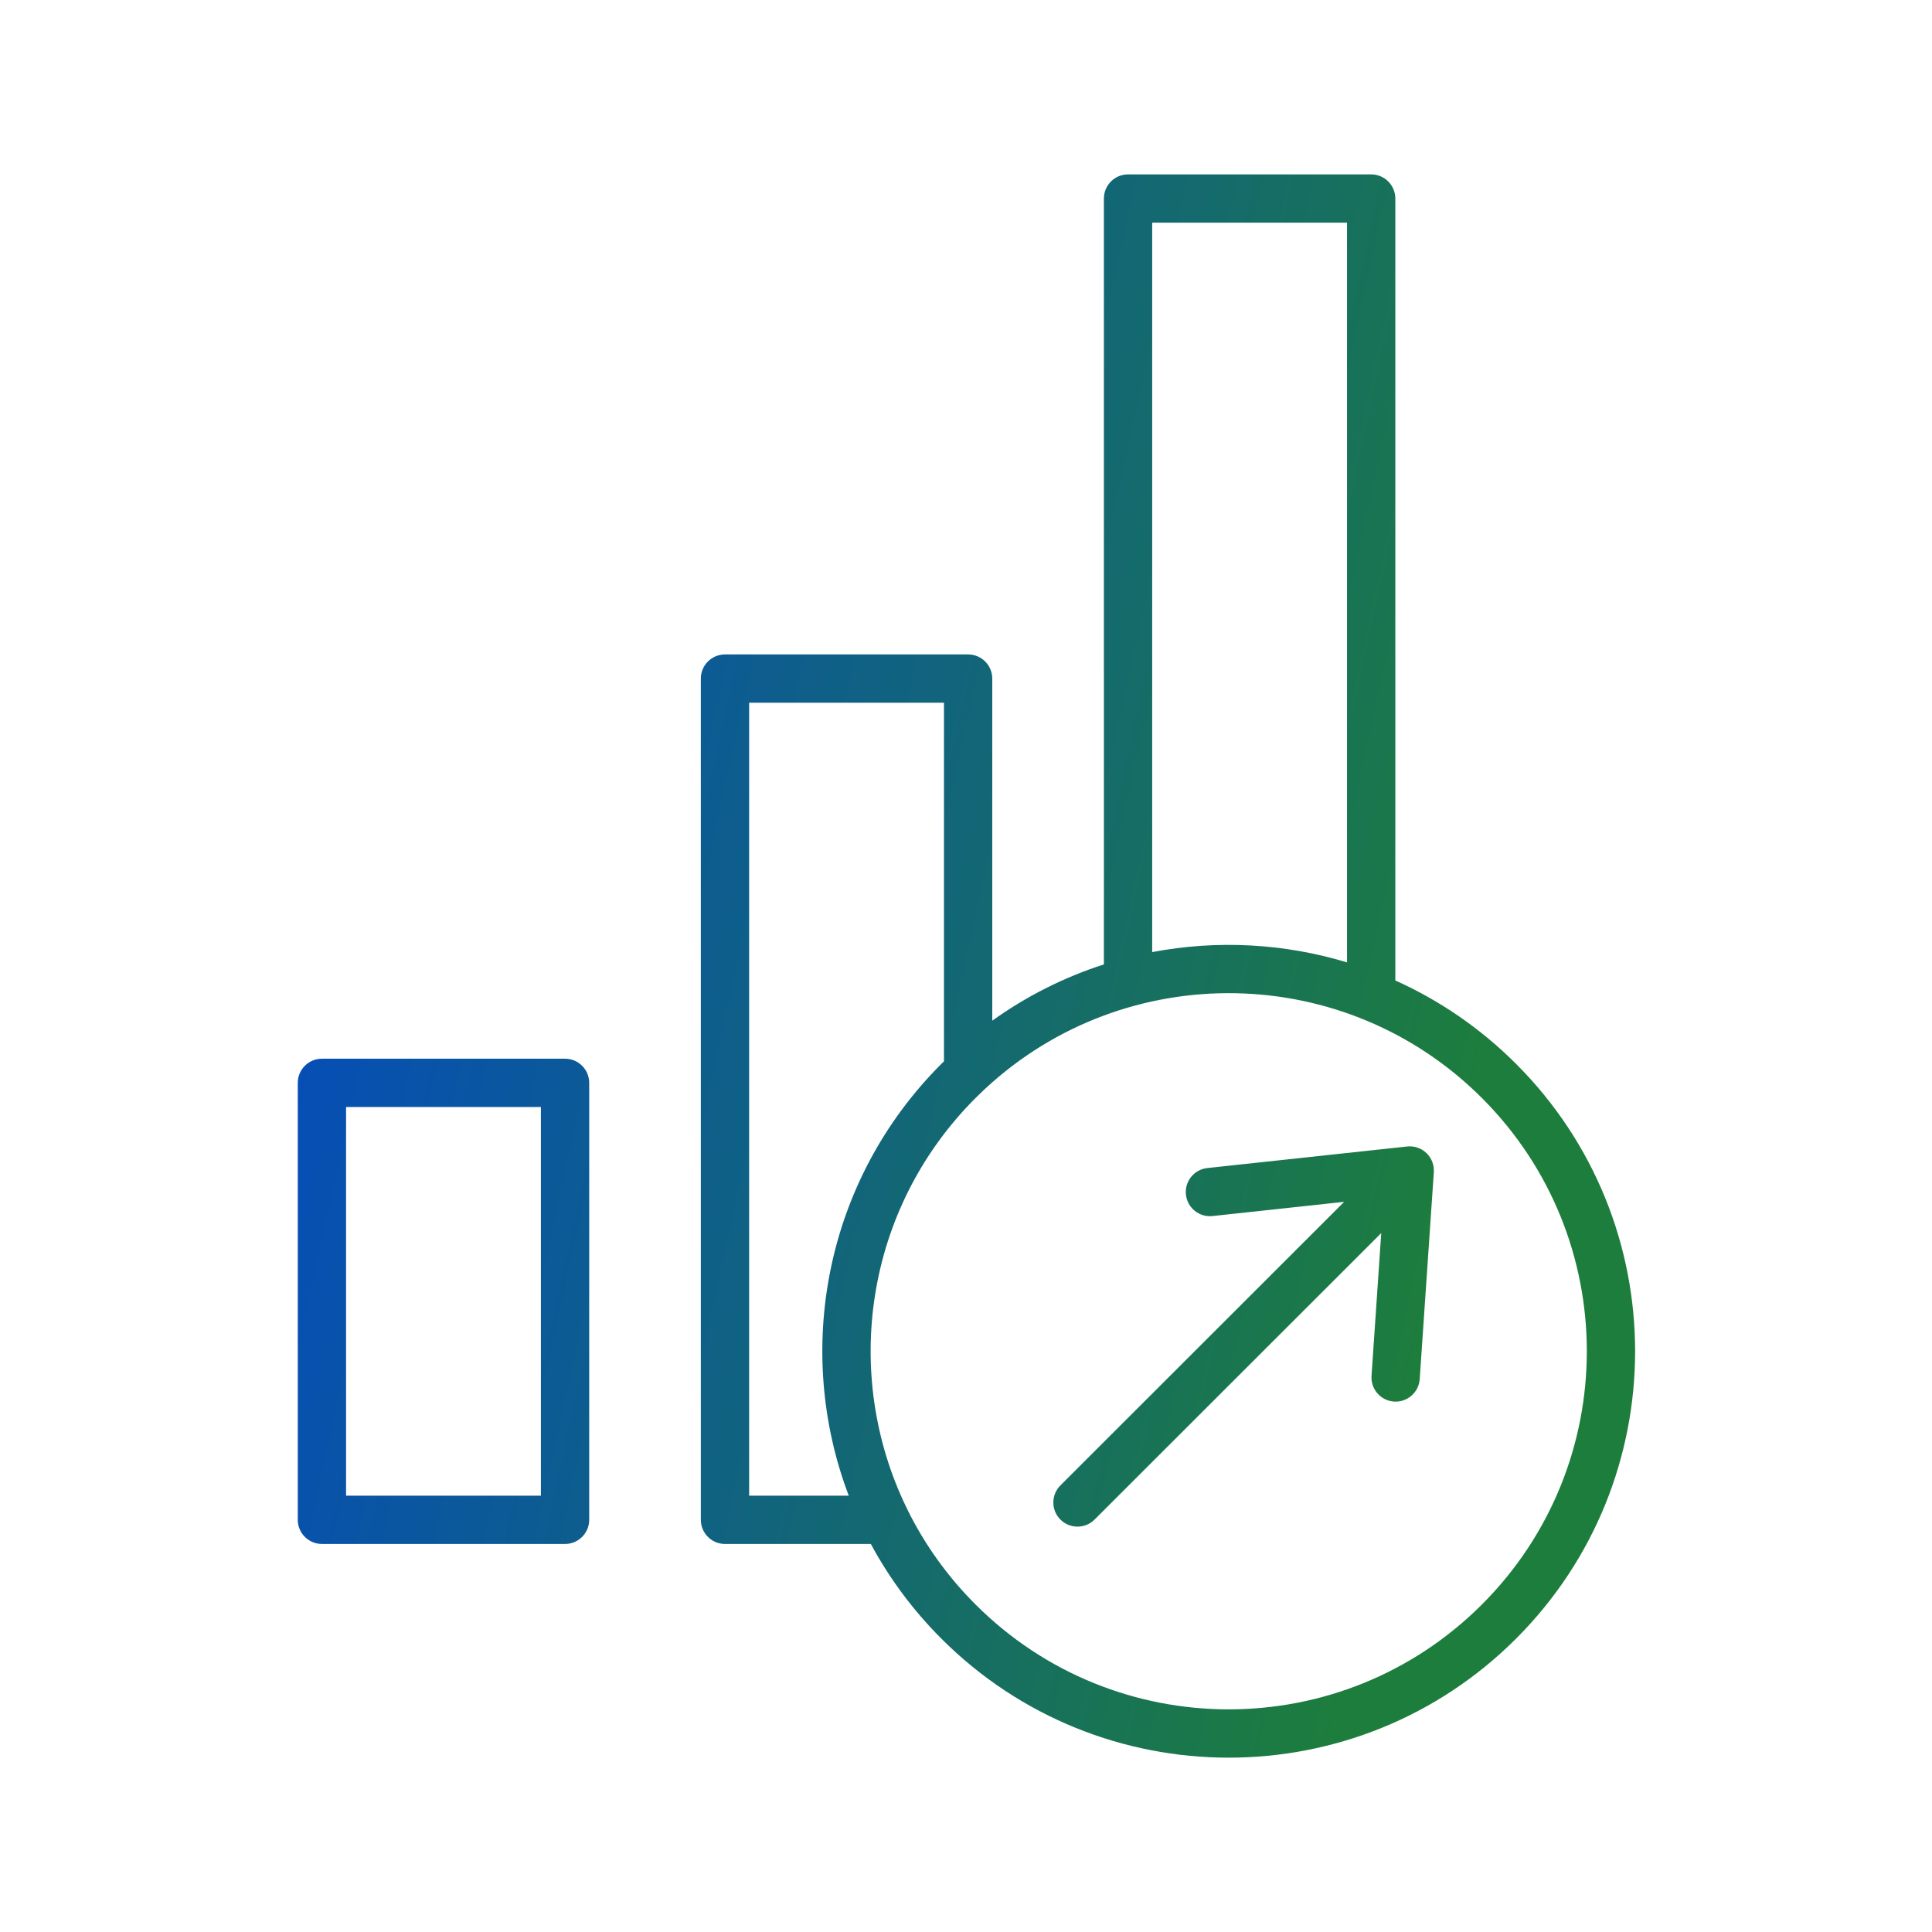<svg width="120" height="120" viewBox="0 0 120 120" fill="none" xmlns="http://www.w3.org/2000/svg">
<path d="M85.166 10.831C85.994 10.832 86.666 11.503 86.666 12.331V60.899C89.385 62.121 91.934 63.847 94.167 66.08C104.024 75.938 104.024 91.921 94.167 101.778C84.309 111.636 68.326 111.636 58.469 101.778C56.686 99.995 55.227 98.01 54.089 95.898H45.03C44.202 95.898 43.531 95.227 43.53 94.398V42.148C43.53 41.319 44.202 40.648 45.03 40.648H60.131C60.959 40.648 61.631 41.319 61.631 42.148V63.397C63.785 61.852 66.127 60.686 68.565 59.901V12.331C68.565 11.503 69.237 10.831 70.065 10.831H85.166ZM92.046 68.201C83.561 59.717 69.928 59.521 61.204 67.611C61.165 67.651 61.124 67.69 61.081 67.726C60.916 67.881 60.752 68.04 60.591 68.201C53.71 75.082 52.28 85.351 56.302 93.64C56.341 93.707 56.376 93.777 56.404 93.85C57.449 95.945 58.844 97.911 60.591 99.657C69.277 108.343 83.36 108.343 92.046 99.657C100.732 90.971 100.732 76.887 92.046 68.201ZM35.096 65.758C35.924 65.758 36.596 66.43 36.596 67.258V94.398C36.596 95.227 35.924 95.898 35.096 95.898H19.995C19.167 95.898 18.495 95.227 18.495 94.398V67.258C18.495 66.43 19.167 65.758 19.995 65.758H35.096ZM87.725 71.21C87.729 71.211 87.734 71.212 87.739 71.213C87.787 71.219 87.835 71.226 87.883 71.236C87.89 71.238 87.898 71.24 87.905 71.242C87.946 71.252 87.987 71.263 88.027 71.276C88.041 71.281 88.054 71.286 88.067 71.291C88.155 71.322 88.241 71.362 88.322 71.41C88.332 71.416 88.343 71.422 88.353 71.429C88.385 71.449 88.417 71.471 88.447 71.493C88.459 71.502 88.472 71.51 88.483 71.519C88.531 71.557 88.578 71.597 88.622 71.641C88.773 71.791 88.884 71.968 88.957 72.154C88.962 72.168 88.966 72.182 88.971 72.195C88.982 72.228 88.994 72.26 89.003 72.293C89.009 72.314 89.014 72.335 89.019 72.356C89.026 72.389 89.034 72.422 89.039 72.456C89.041 72.471 89.044 72.485 89.046 72.5C89.051 72.538 89.054 72.576 89.057 72.614C89.058 72.628 89.058 72.642 89.059 72.656C89.06 72.693 89.059 72.729 89.058 72.766C89.057 72.778 89.058 72.791 89.058 72.804L88.181 85.659C88.124 86.485 87.408 87.11 86.582 87.054C85.756 86.997 85.132 86.281 85.188 85.455L85.792 76.589L67.985 94.383C67.4 94.968 66.449 94.968 65.863 94.382C65.278 93.796 65.279 92.846 65.864 92.261L83.488 74.648L75.312 75.531C74.489 75.62 73.749 75.024 73.66 74.201C73.571 73.378 74.167 72.638 74.99 72.549L87.389 71.212C87.5 71.199 87.613 71.198 87.725 71.21ZM21.495 92.898H33.596V68.758H21.495V92.898ZM46.53 92.898H52.717C49.301 83.895 51.218 73.331 58.469 66.08C58.522 66.027 58.577 65.975 58.631 65.922V43.648H46.53V92.898ZM71.565 59.137C75.577 58.372 79.738 58.585 83.666 59.776V13.831H71.565V59.137Z" fill="url(#paint0_linear_3782_56113)"/>
<defs>
<linearGradient id="paint0_linear_3782_56113" x1="18.494" y1="10.831" x2="118.288" y2="32.645" gradientUnits="userSpaceOnUse">
<stop offset="0.07" stop-color="#054BBD"/>
<stop offset="0.822" stop-color="#1D7D3C"/>
</linearGradient>
</defs>
</svg>
